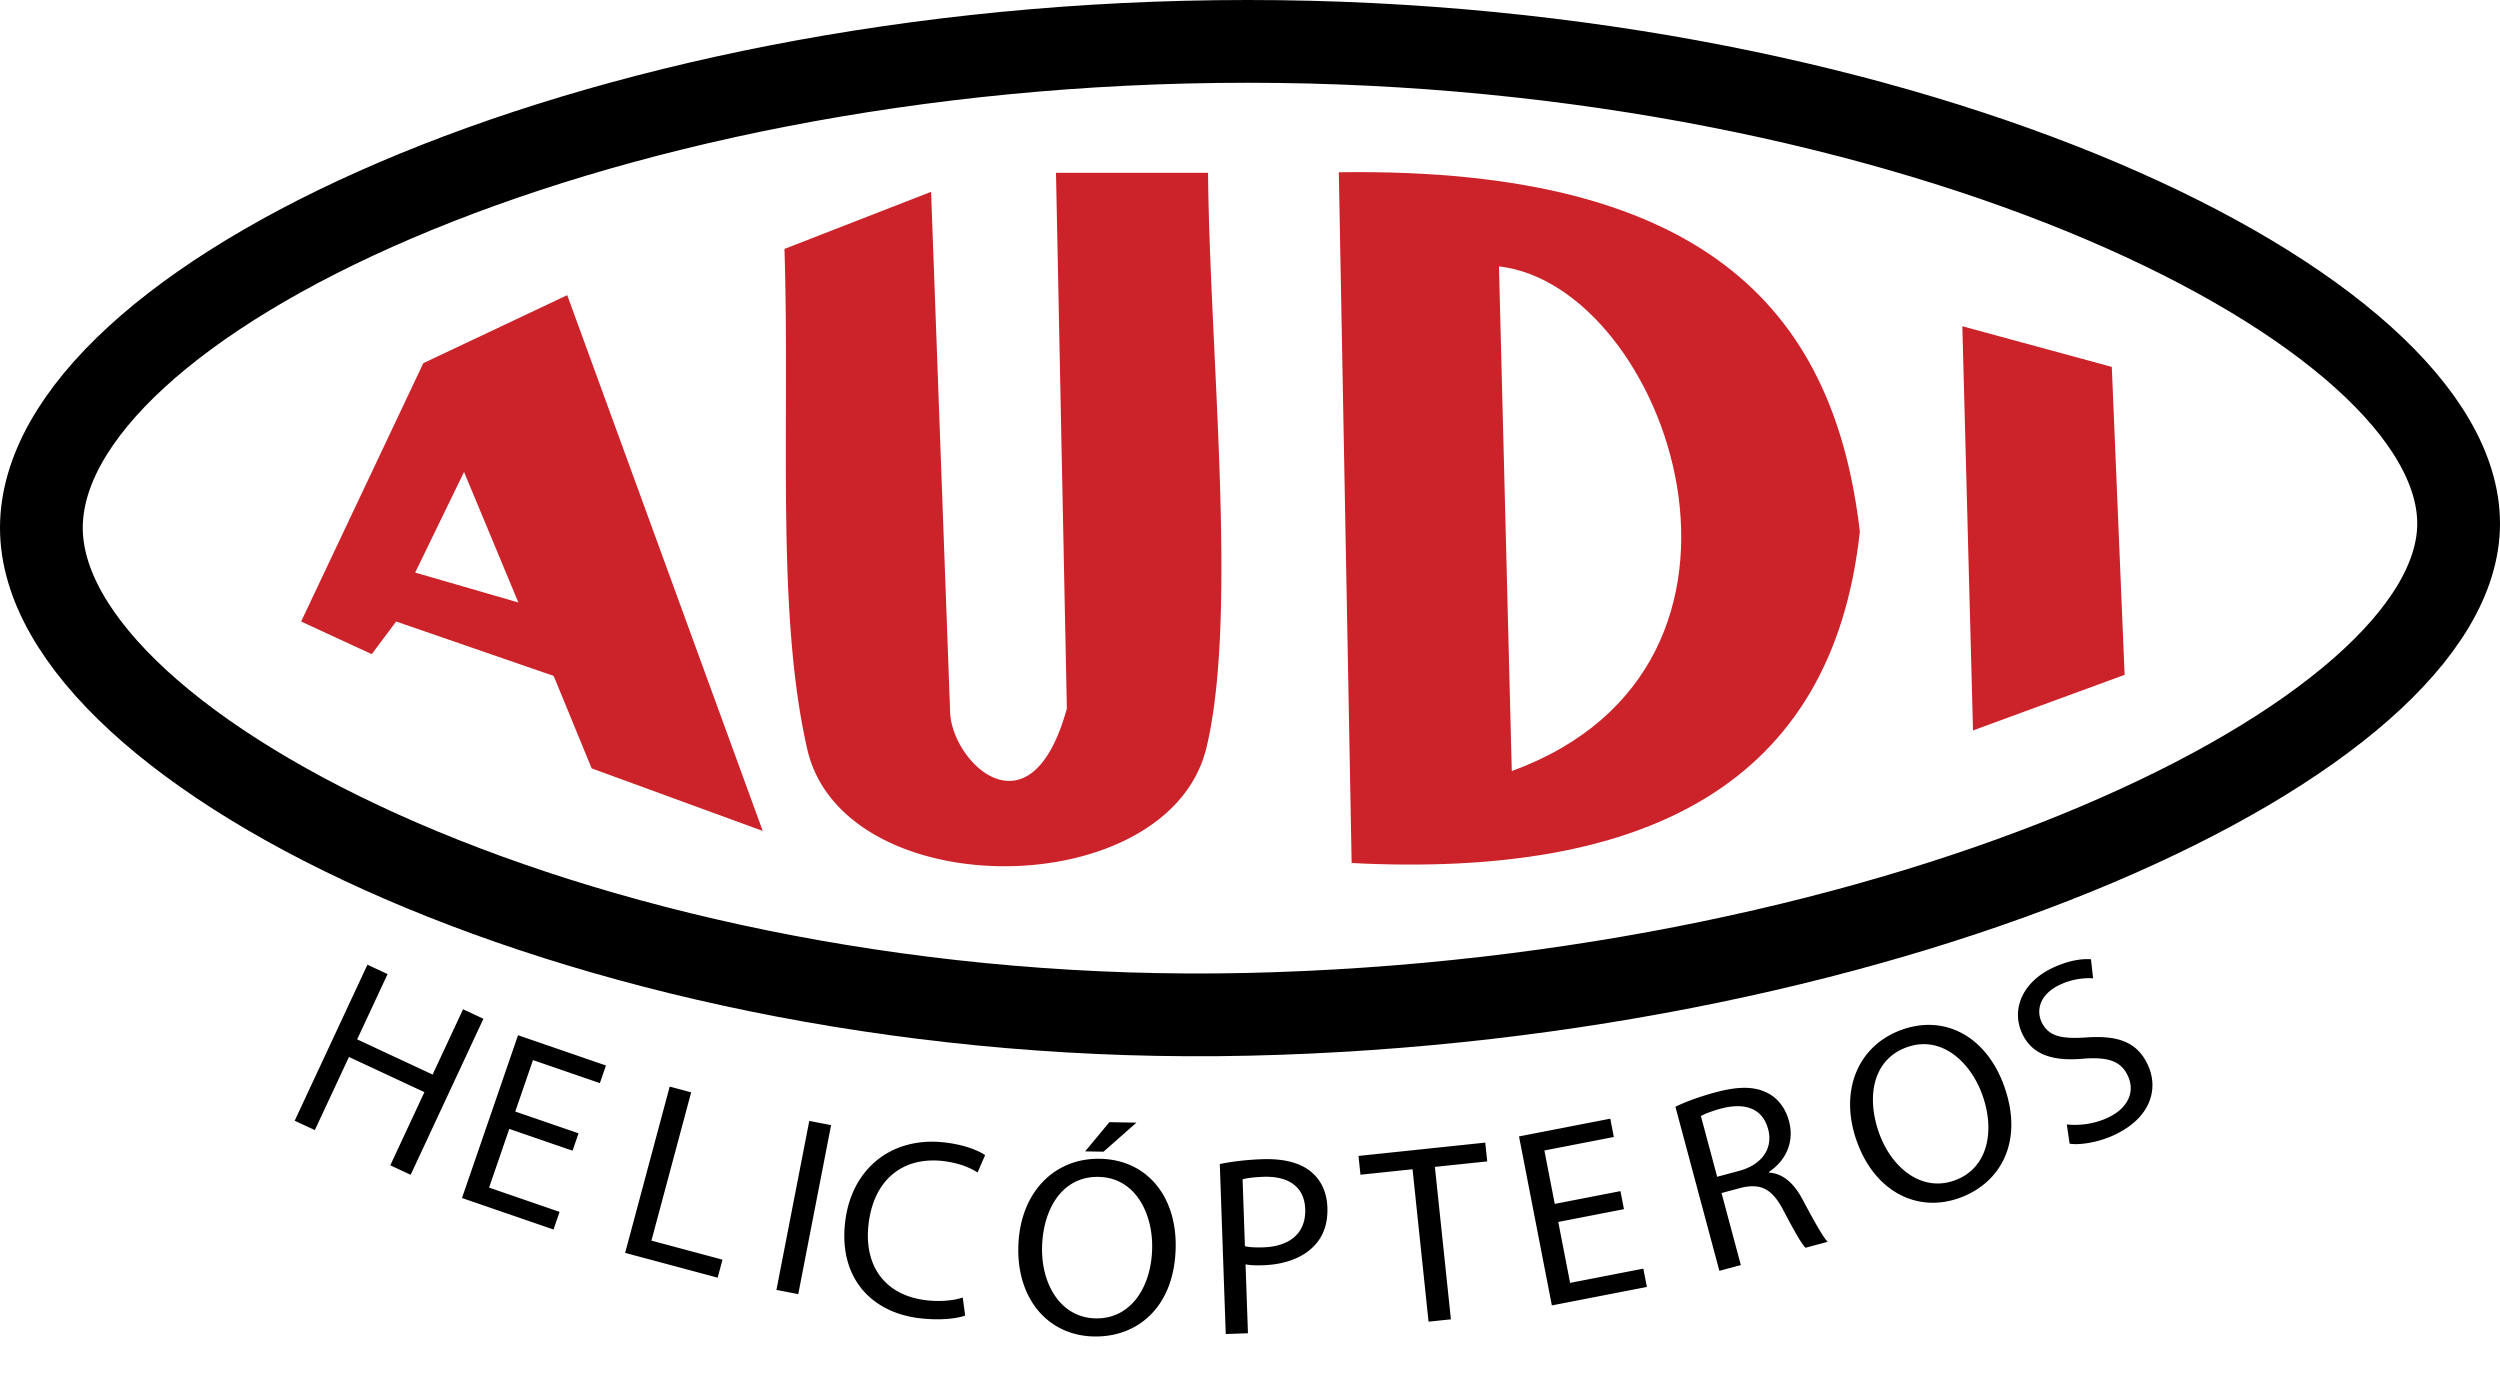 <!--?xml version="1.0" standalone="no"?--><svg xmlns="http://www.w3.org/2000/svg" viewBox="0 0 434.743 243.298"><title>Audi23 - SVG vector logo - www.oklogos.com</title><path d="M216.996 176.389c112.999-2.551 210.573-47.753 210.551-85.348-.021-37.595-94.998-83.845-210.551-83.845S7.196 52.719 7.196 91.792s96.801 87.148 209.8 84.597z" fill="none" stroke="#000" stroke-width="14.392" stroke-miterlimit="2.613"/><path d="M52.364 108.079l21.25-44.927 25.025-11.823 33.997 93.163-29.748-10.876-6.609-16.079-27.388-9.458-4.249 5.674-12.278-5.674zm37.777-3.31l-9.445-22.701-8.5 17.499 17.945 5.202zM161.913 33.358a74187.65 74187.65 0 0 0-25.499 9.93c.974 30.764-1.502 63.021 3.956 86.956 6.251 27.45 62.928 27.029 69.446-.298 5.506-23.071.536-68.726.261-99.898h-26.443c.628 31.054 1.257 62.107 1.889 93.164-6.296 22.855-20.146 9.299-20.305.473-1.103-30.11-2.204-60.219-3.305-90.327zM341.245 56.734l25.991 7.067 2.23 53.552-26.364 9.668-1.857-70.287z" fill-rule="evenodd" clip-rule="evenodd" fill="#cc2229"/><path d="M67.4 169.39l-5.293 11.352 13.124 6.12 5.293-11.353 3.542 1.651-12.652 27.134-3.542-1.652 5.932-12.721-13.124-6.119-5.932 12.721-3.502-1.633 12.652-27.134 3.502 1.634zM99.565 200.104l-11.003-3.789-3.514 10.205 12.263 4.223-1.056 3.066-15.917-5.48 9.747-28.308 15.287 5.264-1.056 3.066-11.633-4.005-3.08 8.945 11.003 3.788-1.041 3.025zM116.458 188.954l3.732 1-6.909 25.785 12.356 3.312-.839 3.132-16.089-4.311 7.749-28.918zM144.524 195.659l-5.712 29.389-3.793-.737 5.712-29.389 3.793.737zM167.839 228.776c-1.498.531-4.407.891-8.021.447-8.376-1.028-14.032-7.094-12.835-16.837 1.142-9.303 8.222-14.833 17.436-13.701 3.703.454 5.942 1.535 6.891 2.188l-1.31 3.018c-1.369-.884-3.375-1.667-5.845-1.971-6.966-.855-12.142 3.029-13.1 10.832-.893 7.274 2.722 12.462 9.951 13.351 2.337.286 4.777.094 6.412-.466l.421 3.139zM204.448 216.888c-.18 10.304-6.537 15.657-14.176 15.523-7.904-.138-13.35-6.363-13.192-15.424.166-9.504 6.182-15.619 14.176-15.479 8.172.142 13.348 6.497 13.192 15.38zm-23.236.083c-.112 6.396 3.252 12.186 9.337 12.291 6.128.107 9.691-5.473 9.81-12.268.104-5.951-2.897-12.224-9.336-12.336-6.396-.111-9.696 5.74-9.811 12.313zm16.417-21.748l-5.729 5.053-3.197-.056 4.22-5.079 4.706.082zM212.121 202.419c1.854-.376 4.286-.728 7.393-.836 3.818-.133 6.646.658 8.477 2.193 1.692 1.363 2.745 3.504 2.839 6.168.094 2.707-.631 4.866-2.086 6.473-1.966 2.247-5.256 3.473-9.029 3.604-1.154.04-2.222.033-3.117-.158l.418 11.986-3.862.135-1.033-29.565zm4.366 14.293c.851.192 1.919.244 3.207.199 4.661-.163 7.424-2.526 7.279-6.655-.138-3.951-3.002-5.762-7.263-5.612-1.687.059-2.97.236-3.629.438l.406 11.63zM245.638 203.329l-9.057.951-.343-3.268 22.043-2.316.344 3.268-9.101.956 2.786 26.506-3.888.409-2.784-26.506zM282.402 210.271l-11.424 2.221 2.06 10.596 12.732-2.476.618 3.184-16.525 3.212-5.712-29.388 15.871-3.085.618 3.183-12.077 2.348 1.805 9.287 11.424-2.221.61 3.139zM291.35 192.464c1.784-.891 4.429-1.83 7.003-2.52 3.991-1.069 6.761-1.031 8.999.117 1.805.896 3.148 2.652 3.746 4.883 1.023 3.818-.701 6.993-3.472 8.839l.034.13c2.438.174 4.32 1.877 5.812 4.695 2.024 3.781 3.458 6.386 4.357 7.34l-3.861 1.035c-.69-.688-2-3.004-3.781-6.39-1.927-3.761-3.874-4.849-7.299-4.068l-3.518.942 3.356 12.527-3.732 1-7.644-28.53zm7.261 12.172l3.818-1.022c3.99-1.069 5.936-3.937 5.05-7.239-1-3.734-4.14-4.64-8.099-3.624-1.802.482-3.043.999-3.598 1.33l2.829 10.555zM348.467 188.73c3.525 9.685-.492 16.96-7.672 19.573-7.429 2.704-14.742-1.157-17.842-9.671-3.251-8.933.174-16.797 7.686-19.532 7.68-2.794 14.79 1.283 17.828 9.63zm-21.662 8.406c2.188 6.01 7.402 10.209 13.121 8.128 5.76-2.097 7.086-8.582 4.762-14.968-2.035-5.594-7.084-10.373-13.137-8.17-6.01 2.187-6.995 8.832-4.746 15.01zM359.413 195.534c2.021.234 4.69-.03 7.106-1.156 3.582-1.671 4.793-4.539 3.517-7.277-1.183-2.535-3.308-3.31-7.628-3.01-5.16.494-8.968-.523-10.751-4.348-1.972-4.228.067-9 5.341-11.459 2.777-1.296 5.091-1.59 6.617-1.469l.367 3.309a11.942 11.942 0 0 0-5.754 1.115c-3.703 1.727-4.08 4.598-3.217 6.449 1.184 2.537 3.416 3.016 7.836 2.718 5.414-.368 8.782.758 10.641 4.743 1.952 4.187.542 9.255-5.859 12.239-2.616 1.22-5.831 1.788-7.731 1.497l-.485-3.351z"/><path d="M232.817 29.958c.741 40.038 1.484 80.078 2.229 120.119 51.269 2.632 83.636-13.668 88.374-57.643-4.288-36.736-24.89-63.451-90.603-62.476zm27.85 16.363l2.228 87.765c50.322-18.408 27.04-84.391-2.228-87.765z" fill-rule="evenodd" clip-rule="evenodd" fill="#cc2229"/></svg>